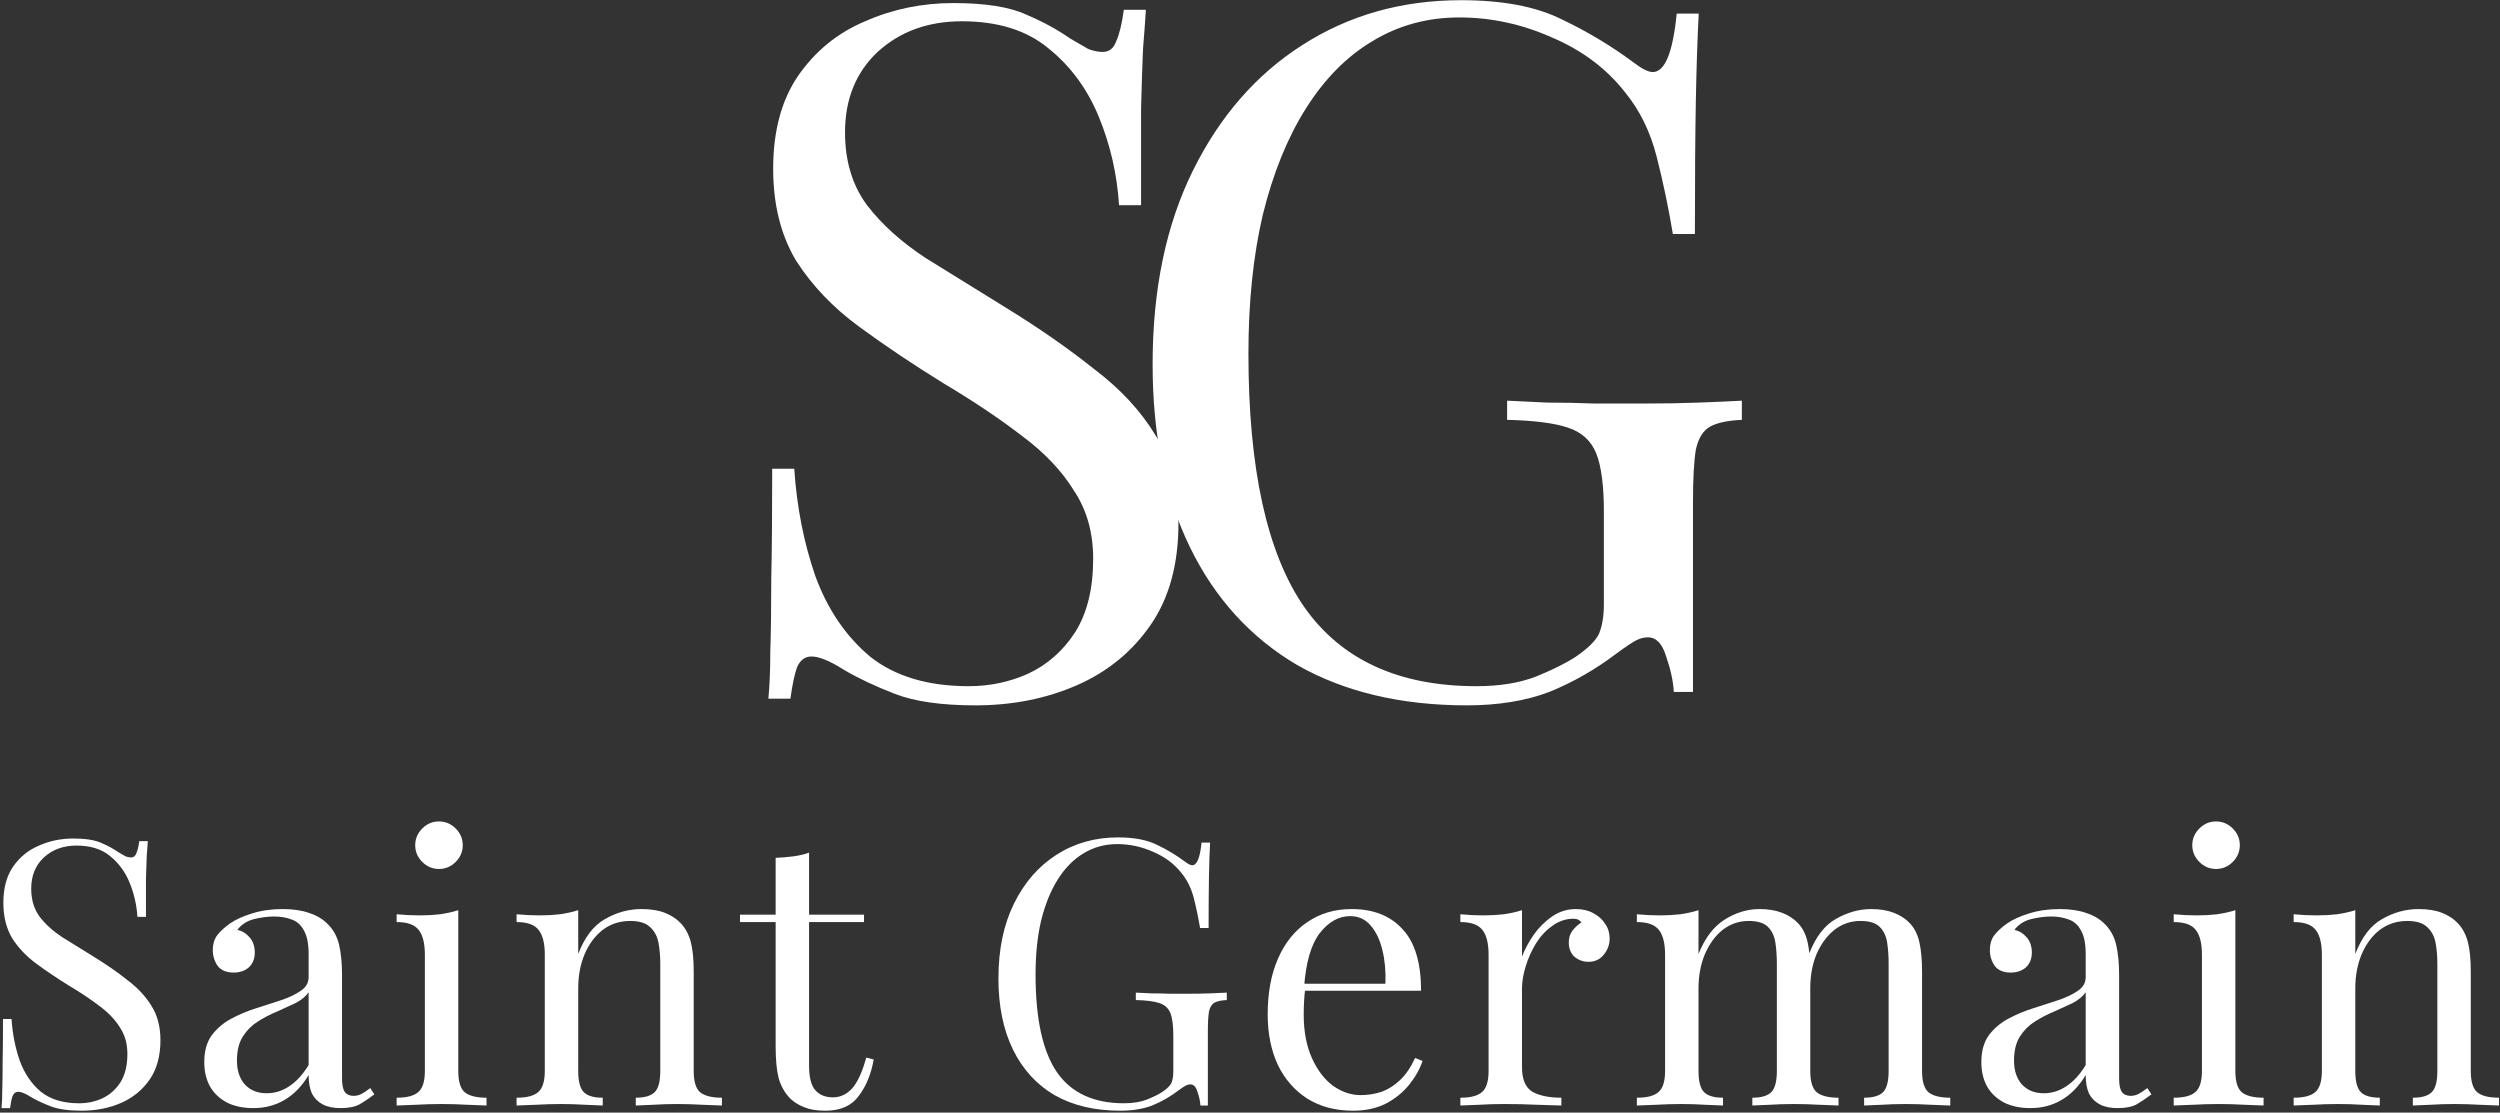 <svg xmlns="http://www.w3.org/2000/svg" width="746" height="332" viewBox="0 0 746 332" fill="none"><rect x="0" y="0" width="746" height="332" fill="#333333" stroke="none"/><path d="M721.656 271.267C724.463 271.267 726.79 271.636 728.637 272.375C730.557 273.114 732.146 274.148 733.401 275.478C734.805 276.955 735.802 278.802 736.393 281.018C736.984 283.234 737.28 286.226 737.28 289.993V319.579C737.28 322.681 737.908 324.787 739.163 325.895C740.493 327.003 742.672 327.557 745.701 327.557V329.884C744.445 329.81 742.524 329.736 739.939 329.662C737.353 329.514 734.842 329.44 732.404 329.44C729.966 329.44 727.566 329.514 725.202 329.662C722.912 329.736 721.176 329.81 719.994 329.884V327.557C722.653 327.557 724.537 327.003 725.645 325.895C726.753 324.787 727.307 322.681 727.307 319.579V287.556C727.307 285.266 727.122 283.16 726.753 281.24C726.384 279.319 725.534 277.768 724.204 276.586C722.949 275.404 720.991 274.813 718.332 274.813C715.229 274.813 712.496 275.699 710.132 277.472C707.842 279.245 706.032 281.683 704.702 284.785C703.447 287.814 702.819 291.212 702.819 294.98V319.579C702.819 322.681 703.373 324.787 704.481 325.895C705.589 327.003 707.473 327.557 710.132 327.557V329.884C708.95 329.81 707.177 329.736 704.813 329.662C702.523 329.514 700.159 329.44 697.722 329.44C695.284 329.44 692.772 329.514 690.187 329.662C687.601 329.736 685.681 329.81 684.425 329.884V327.557C687.454 327.557 689.596 327.003 690.852 325.895C692.181 324.787 692.846 322.681 692.846 319.579V284.896C692.846 281.572 692.255 279.134 691.073 277.583C689.891 275.958 687.675 275.145 684.425 275.145V272.818C686.789 273.04 689.079 273.151 691.295 273.151C693.437 273.151 695.469 273.04 697.389 272.818C699.384 272.523 701.194 272.116 702.819 271.599V284.675C704.739 279.651 707.399 276.179 710.797 274.259C714.269 272.264 717.888 271.267 721.656 271.267Z" fill="white"></path><path d="M661.27 245.117C663.19 245.117 664.852 245.818 666.256 247.222C667.66 248.625 668.361 250.288 668.361 252.208C668.361 254.129 667.66 255.791 666.256 257.194C664.852 258.598 663.19 259.3 661.27 259.3C659.349 259.3 657.687 258.598 656.283 257.194C654.88 255.791 654.178 254.129 654.178 252.208C654.178 250.288 654.88 248.625 656.283 247.222C657.687 245.818 659.349 245.117 661.27 245.117ZM667.032 271.599V319.579C667.032 322.681 667.66 324.787 668.915 325.895C670.245 327.003 672.424 327.557 675.453 327.557V329.884C674.197 329.81 672.276 329.736 669.691 329.662C667.179 329.514 664.631 329.44 662.045 329.44C659.534 329.44 656.985 329.514 654.4 329.662C651.814 329.736 649.894 329.81 648.638 329.884V327.557C651.666 327.557 653.809 327.003 655.065 325.895C656.394 324.787 657.059 322.681 657.059 319.579V284.896C657.059 281.572 656.468 279.134 655.286 277.583C654.104 275.958 651.888 275.145 648.638 275.145V272.818C651.002 273.04 653.292 273.151 655.508 273.151C657.65 273.151 659.681 273.04 661.602 272.818C663.597 272.523 665.406 272.116 667.032 271.599Z" fill="white"></path><path d="M605.861 330.659C602.832 330.659 600.21 330.105 597.994 328.997C595.777 327.815 594.078 326.19 592.896 324.122C591.788 322.053 591.234 319.653 591.234 316.919C591.234 313.669 591.973 311.01 593.451 308.941C595.002 306.873 596.959 305.211 599.323 303.955C601.687 302.699 604.162 301.665 606.747 300.852C609.407 299.966 611.918 299.153 614.282 298.415C616.646 297.602 618.567 296.679 620.044 295.644C621.595 294.61 622.371 293.244 622.371 291.545V284.675C622.371 281.572 621.891 279.208 620.931 277.583C620.044 275.958 618.825 274.887 617.274 274.37C615.723 273.779 613.987 273.483 612.066 273.483C610.219 273.483 608.225 273.742 606.082 274.259C604.014 274.776 602.352 275.847 601.096 277.472C602.5 277.768 603.719 278.506 604.753 279.688C605.787 280.87 606.304 282.385 606.304 284.231C606.304 286.078 605.713 287.556 604.531 288.664C603.349 289.698 601.835 290.215 599.988 290.215C597.846 290.215 596.258 289.55 595.223 288.22C594.263 286.817 593.783 285.266 593.783 283.566C593.783 281.646 594.263 280.095 595.223 278.913C596.184 277.731 597.403 276.623 598.88 275.588C600.579 274.406 602.758 273.409 605.418 272.597C608.151 271.71 611.216 271.267 614.615 271.267C617.643 271.267 620.229 271.636 622.371 272.375C624.513 273.04 626.286 274.037 627.69 275.367C629.61 277.14 630.866 279.319 631.457 281.904C632.048 284.416 632.344 287.445 632.344 290.991V321.795C632.344 323.642 632.602 324.971 633.119 325.784C633.71 326.596 634.597 327.003 635.779 327.003C636.591 327.003 637.367 326.818 638.106 326.449C638.844 326.079 639.731 325.488 640.765 324.676L641.984 326.559C640.433 327.741 638.955 328.739 637.552 329.551C636.148 330.29 634.264 330.659 631.9 330.659C629.758 330.659 627.985 330.29 626.582 329.551C625.178 328.813 624.107 327.741 623.368 326.338C622.703 324.86 622.371 323.014 622.371 320.798C620.377 324.122 617.976 326.596 615.169 328.222C612.435 329.847 609.333 330.659 605.861 330.659ZM609.85 326.227C612.288 326.227 614.541 325.525 616.609 324.122C618.751 322.718 620.672 320.613 622.371 317.806V296.088C621.485 297.343 620.192 298.415 618.493 299.301C616.794 300.114 614.947 300.963 612.952 301.85C610.958 302.662 609.037 303.659 607.191 304.841C605.418 305.949 603.94 307.427 602.758 309.274C601.576 311.12 600.985 313.521 600.985 316.476C600.985 319.431 601.761 321.795 603.312 323.568C604.937 325.341 607.117 326.227 609.85 326.227Z" fill="white"></path><path d="M525.006 271.267C527.591 271.267 529.844 271.636 531.765 272.375C533.686 273.114 535.274 274.148 536.53 275.478C537.933 276.955 538.893 278.876 539.411 281.24C539.928 283.603 540.186 286.521 540.186 289.993V319.579C540.186 322.681 540.814 324.787 542.07 325.895C543.4 327.003 545.579 327.557 548.607 327.557V329.884C547.352 329.81 545.431 329.736 542.846 329.662C540.26 329.514 537.748 329.44 535.311 329.44C532.873 329.44 530.472 329.514 528.108 329.662C525.818 329.736 524.082 329.81 522.9 329.884V327.557C525.56 327.557 527.443 327.003 528.552 325.895C529.66 324.787 530.214 322.681 530.214 319.579V287.556C530.214 285.266 530.066 283.16 529.77 281.24C529.475 279.319 528.736 277.768 527.554 276.586C526.372 275.404 524.452 274.813 521.792 274.813C518.911 274.813 516.326 275.699 514.036 277.472C511.82 279.245 510.047 281.683 508.717 284.785C507.461 287.814 506.833 291.212 506.833 294.98V319.579C506.833 322.681 507.387 324.787 508.495 325.895C509.604 327.003 511.487 327.557 514.147 327.557V329.884C512.965 329.81 511.192 329.736 508.828 329.662C506.538 329.514 504.174 329.44 501.736 329.44C499.299 329.44 496.787 329.514 494.201 329.662C491.616 329.736 489.695 329.81 488.439 329.884V327.557C491.468 327.557 493.61 327.003 494.866 325.895C496.196 324.787 496.861 322.681 496.861 319.579V284.896C496.861 281.572 496.27 279.134 495.088 277.583C493.906 275.958 491.69 275.145 488.439 275.145V272.818C490.803 273.04 493.093 273.151 495.309 273.151C497.452 273.151 499.483 273.04 501.404 272.818C503.398 272.523 505.208 272.116 506.833 271.599V284.675C508.754 279.873 511.376 276.438 514.701 274.37C518.025 272.301 521.46 271.267 525.006 271.267ZM558.359 271.267C560.944 271.267 563.197 271.636 565.118 272.375C567.038 273.114 568.627 274.148 569.882 275.478C571.286 276.955 572.246 278.876 572.763 281.24C573.28 283.603 573.539 286.521 573.539 289.993V319.579C573.539 322.681 574.167 324.787 575.423 325.895C576.752 327.003 578.932 327.557 581.96 327.557V329.884C580.705 329.81 578.784 329.736 576.198 329.662C573.613 329.514 571.101 329.44 568.664 329.44C566.226 329.44 563.825 329.514 561.461 329.662C559.171 329.736 557.435 329.81 556.253 329.884V327.557C558.913 327.557 560.796 327.003 561.904 325.895C563.012 324.787 563.566 322.681 563.566 319.579V287.556C563.566 285.266 563.419 283.16 563.123 281.24C562.828 279.319 562.089 277.768 560.907 276.586C559.725 275.404 557.804 274.813 555.145 274.813C552.264 274.813 549.679 275.699 547.389 277.472C545.172 279.245 543.4 281.646 542.07 284.675C540.814 287.703 540.186 291.101 540.186 294.869L539.854 284.564C541.848 279.467 544.545 275.995 547.943 274.148C551.341 272.227 554.813 271.267 558.359 271.267Z" fill="white"></path><path d="M470.233 271.267C472.227 271.267 473.963 271.673 475.441 272.486C476.992 273.298 478.174 274.37 478.987 275.699C479.873 276.955 480.316 278.395 480.316 280.021C480.316 281.867 479.725 283.493 478.543 284.896C477.435 286.3 475.921 287.001 474 287.001C472.449 287.001 471.082 286.521 469.9 285.561C468.719 284.527 468.128 283.086 468.128 281.24C468.128 279.836 468.497 278.654 469.236 277.694C470.048 276.66 470.935 275.847 471.895 275.256C471.378 274.517 470.602 274.148 469.568 274.148C467.278 274.148 465.173 274.85 463.252 276.253C461.331 277.583 459.706 279.319 458.377 281.461C457.047 283.603 456.013 285.893 455.274 288.331C454.535 290.695 454.166 292.911 454.166 294.98V318.471C454.166 322.09 455.2 324.528 457.268 325.784C459.411 326.966 462.292 327.557 465.911 327.557V329.884C464.212 329.81 461.812 329.736 458.709 329.662C455.606 329.514 452.319 329.44 448.847 329.44C446.336 329.44 443.824 329.514 441.312 329.662C438.875 329.736 437.028 329.81 435.772 329.884V327.557C438.801 327.557 440.943 327.003 442.199 325.895C443.528 324.787 444.193 322.681 444.193 319.579V284.896C444.193 281.572 443.602 279.134 442.42 277.583C441.238 275.958 439.022 275.145 435.772 275.145V272.818C438.136 273.04 440.426 273.151 442.642 273.151C444.784 273.151 446.816 273.04 448.736 272.818C450.731 272.523 452.541 272.116 454.166 271.599V285.45C454.978 283.308 456.123 281.166 457.601 279.023C459.152 276.807 460.999 274.96 463.141 273.483C465.283 272.006 467.647 271.267 470.233 271.267Z" fill="white"></path><path d="M403.321 271.267C409.822 271.267 414.882 273.261 418.502 277.25C422.195 281.166 424.042 287.297 424.042 295.644H384.927L384.816 293.539H413.405C413.552 289.919 413.257 286.595 412.518 283.566C411.779 280.464 410.597 277.989 408.972 276.142C407.421 274.296 405.39 273.372 402.878 273.372C399.48 273.372 396.451 275.071 393.792 278.469C391.206 281.867 389.655 287.26 389.138 294.647L389.47 295.09C389.323 296.198 389.212 297.417 389.138 298.747C389.064 300.077 389.027 301.406 389.027 302.736C389.027 307.759 389.84 312.081 391.465 315.7C393.09 319.32 395.195 322.09 397.781 324.011C400.44 325.858 403.173 326.781 405.98 326.781C408.197 326.781 410.302 326.449 412.296 325.784C414.291 325.045 416.138 323.863 417.837 322.238C419.536 320.613 421.013 318.434 422.269 315.7L424.485 316.587C423.673 319.025 422.343 321.388 420.496 323.678C418.649 325.969 416.322 327.852 413.515 329.33C410.708 330.733 407.458 331.435 403.764 331.435C398.446 331.435 393.866 330.216 390.024 327.778C386.257 325.341 383.339 321.979 381.271 317.695C379.276 313.337 378.279 308.35 378.279 302.736C378.279 296.235 379.313 290.658 381.381 286.004C383.45 281.276 386.368 277.657 390.135 275.145C393.903 272.56 398.298 271.267 403.321 271.267Z" fill="white"></path><path d="M333.61 249.881C338.412 249.881 342.29 250.62 345.245 252.097C348.2 253.501 350.97 255.163 353.555 257.084C354.515 257.822 355.254 258.192 355.771 258.192C357.175 258.192 358.098 255.939 358.541 251.433H361.09C360.942 254.166 360.831 257.49 360.758 261.405C360.684 265.32 360.647 270.491 360.647 276.918H358.098C357.581 273.815 356.953 270.824 356.215 267.943C355.476 265.062 354.257 262.587 352.558 260.519C350.416 257.785 347.609 255.68 344.137 254.203C340.665 252.651 337.082 251.876 333.388 251.876C329.695 251.876 326.334 252.799 323.305 254.646C320.35 256.419 317.802 259.004 315.659 262.402C313.517 265.8 311.855 269.9 310.673 274.702C309.565 279.43 309.011 284.785 309.011 290.769C309.011 304.066 311.153 313.817 315.438 320.022C319.722 326.153 326.371 329.219 335.383 329.219C338.042 329.219 340.332 328.849 342.253 328.111C344.247 327.298 345.799 326.523 346.907 325.784C348.31 324.823 349.197 323.937 349.566 323.124C349.935 322.238 350.12 321.093 350.12 319.689V309.052C350.12 306.023 349.825 303.77 349.234 302.293C348.643 300.815 347.535 299.818 345.909 299.301C344.358 298.784 342.031 298.488 338.929 298.415V296.198C340.258 296.272 341.81 296.346 343.583 296.42C345.355 296.42 347.202 296.457 349.123 296.531C351.117 296.531 352.927 296.531 354.552 296.531C356.99 296.531 359.169 296.494 361.09 296.42C363.085 296.346 364.747 296.272 366.076 296.198V298.415C364.451 298.488 363.232 298.747 362.42 299.19C361.607 299.633 361.053 300.52 360.758 301.85C360.536 303.179 360.425 305.211 360.425 307.944V329.884H358.209C358.135 328.628 357.84 327.261 357.323 325.784C356.879 324.306 356.178 323.568 355.217 323.568C354.774 323.568 354.331 323.678 353.888 323.9C353.444 324.122 352.669 324.639 351.561 325.451C349.123 327.298 346.537 328.776 343.804 329.884C341.071 330.918 337.894 331.435 334.275 331.435C326.666 331.435 320.128 329.884 314.662 326.781C309.269 323.605 305.133 319.062 302.252 313.152C299.371 307.242 297.93 300.187 297.93 291.988C297.93 283.345 299.481 275.884 302.584 269.605C305.687 263.326 309.897 258.487 315.216 255.089C320.609 251.617 326.74 249.881 333.61 249.881Z" fill="white"></path><path d="M241.425 254.424V272.929H257.825V275.145H241.425V318.027C241.425 321.499 242.053 323.937 243.309 325.341C244.565 326.744 246.301 327.446 248.517 327.446C250.733 327.446 252.654 326.559 254.279 324.787C255.904 322.94 257.308 319.874 258.49 315.59L260.706 316.144C259.967 320.428 258.49 324.048 256.274 327.003C254.131 329.958 250.807 331.435 246.301 331.435C243.789 331.435 241.721 331.103 240.096 330.438C238.471 329.847 237.03 328.96 235.774 327.778C234.149 326.079 233.004 324.048 232.339 321.684C231.748 319.32 231.453 316.181 231.453 312.265V275.145H220.815V272.929H231.453V255.976C233.3 255.902 235.073 255.754 236.772 255.532C238.471 255.311 240.022 254.941 241.425 254.424Z" fill="white"></path><path d="M191.377 271.267C194.184 271.267 196.511 271.636 198.357 272.375C200.278 273.114 201.866 274.148 203.122 275.478C204.526 276.955 205.523 278.802 206.114 281.018C206.705 283.234 207 286.226 207 289.993V319.579C207 322.681 207.628 324.787 208.884 325.895C210.214 327.003 212.393 327.557 215.422 327.557V329.884C214.166 329.81 212.245 329.736 209.66 329.662C207.074 329.514 204.563 329.44 202.125 329.44C199.687 329.44 197.286 329.514 194.922 329.662C192.632 329.736 190.896 329.81 189.714 329.884V327.557C192.374 327.557 194.258 327.003 195.366 325.895C196.474 324.787 197.028 322.681 197.028 319.579V287.556C197.028 285.266 196.843 283.16 196.474 281.24C196.104 279.319 195.255 277.768 193.925 276.586C192.669 275.404 190.712 274.813 188.052 274.813C184.95 274.813 182.217 275.699 179.853 277.472C177.563 279.245 175.753 281.683 174.423 284.785C173.167 287.814 172.539 291.212 172.539 294.98V319.579C172.539 322.681 173.093 324.787 174.202 325.895C175.31 327.003 177.193 327.557 179.853 327.557V329.884C178.671 329.81 176.898 329.736 174.534 329.662C172.244 329.514 169.88 329.44 167.442 329.44C165.005 329.44 162.493 329.514 159.907 329.662C157.322 329.736 155.401 329.81 154.146 329.884V327.557C157.174 327.557 159.316 327.003 160.572 325.895C161.902 324.787 162.567 322.681 162.567 319.579V284.896C162.567 281.572 161.976 279.134 160.794 277.583C159.612 275.958 157.396 275.145 154.146 275.145V272.818C156.509 273.04 158.799 273.151 161.016 273.151C163.158 273.151 165.189 273.04 167.11 272.818C169.104 272.523 170.914 272.116 172.539 271.599V284.675C174.46 279.651 177.119 276.179 180.518 274.259C183.989 272.264 187.609 271.267 191.377 271.267Z" fill="white"></path><path d="M130.99 245.117C132.911 245.117 134.573 245.818 135.977 247.222C137.38 248.625 138.082 250.288 138.082 252.208C138.082 254.129 137.38 255.791 135.977 257.194C134.573 258.598 132.911 259.3 130.99 259.3C129.07 259.3 127.408 258.598 126.004 257.194C124.601 255.791 123.899 254.129 123.899 252.208C123.899 250.288 124.601 248.625 126.004 247.222C127.408 245.818 129.07 245.117 130.99 245.117ZM136.752 271.599V319.579C136.752 322.681 137.38 324.787 138.636 325.895C139.966 327.003 142.145 327.557 145.174 327.557V329.884C143.918 329.81 141.997 329.736 139.412 329.662C136.9 329.514 134.351 329.44 131.766 329.44C129.254 329.44 126.706 329.514 124.12 329.662C121.535 329.736 119.614 329.81 118.358 329.884V327.557C121.387 327.557 123.529 327.003 124.785 325.895C126.115 324.787 126.78 322.681 126.78 319.579V284.896C126.78 281.572 126.189 279.134 125.007 277.583C123.825 275.958 121.609 275.145 118.358 275.145V272.818C120.722 273.04 123.012 273.151 125.228 273.151C127.371 273.151 129.402 273.04 131.323 272.818C133.317 272.523 135.127 272.116 136.752 271.599Z" fill="white"></path><path d="M75.582 330.659C72.553 330.659 69.93 330.105 67.714 328.997C65.498 327.815 63.799 326.19 62.617 324.122C61.509 322.053 60.955 319.653 60.955 316.919C60.955 313.669 61.694 311.01 63.171 308.941C64.722 306.873 66.68 305.211 69.044 303.955C71.408 302.699 73.882 301.665 76.468 300.852C79.127 299.966 81.639 299.153 84.003 298.415C86.367 297.602 88.287 296.679 89.765 295.644C91.316 294.61 92.092 293.244 92.092 291.545V284.675C92.092 281.572 91.612 279.208 90.651 277.583C89.765 275.958 88.546 274.887 86.995 274.37C85.443 273.779 83.707 273.483 81.787 273.483C79.94 273.483 77.945 273.742 75.803 274.259C73.735 274.776 72.073 275.847 70.817 277.472C72.22 277.768 73.439 278.506 74.474 279.688C75.508 280.87 76.025 282.385 76.025 284.231C76.025 286.078 75.434 287.556 74.252 288.664C73.07 289.698 71.556 290.215 69.709 290.215C67.567 290.215 65.978 289.55 64.944 288.22C63.984 286.817 63.504 285.266 63.504 283.566C63.504 281.646 63.984 280.095 64.944 278.913C65.904 277.731 67.123 276.623 68.601 275.588C70.3 274.406 72.479 273.409 75.138 272.597C77.872 271.71 80.937 271.267 84.335 271.267C87.364 271.267 89.95 271.636 92.092 272.375C94.234 273.04 96.007 274.037 97.41 275.367C99.331 277.14 100.587 279.319 101.178 281.904C101.769 284.416 102.064 287.445 102.064 290.991V321.795C102.064 323.642 102.323 324.971 102.84 325.784C103.431 326.596 104.317 327.003 105.499 327.003C106.312 327.003 107.088 326.818 107.826 326.449C108.565 326.079 109.451 325.488 110.486 324.676L111.705 326.559C110.153 327.741 108.676 328.739 107.272 329.551C105.869 330.29 103.985 330.659 101.621 330.659C99.479 330.659 97.706 330.29 96.302 329.551C94.899 328.813 93.828 327.741 93.089 326.338C92.424 324.86 92.092 323.014 92.092 320.798C90.097 324.122 87.696 326.596 84.889 328.222C82.156 329.847 79.053 330.659 75.582 330.659ZM79.571 326.227C82.008 326.227 84.261 325.525 86.33 324.122C88.472 322.718 90.393 320.613 92.092 317.806V296.088C91.205 297.343 89.913 298.415 88.213 299.301C86.514 300.114 84.668 300.963 82.673 301.85C80.679 302.662 78.758 303.659 76.911 304.841C75.138 305.949 73.661 307.427 72.479 309.274C71.297 311.12 70.706 313.521 70.706 316.476C70.706 319.431 71.482 321.795 73.033 323.568C74.658 325.341 76.837 326.227 79.571 326.227Z" fill="white"></path><path d="M21.836 250.214C25.529 250.214 28.337 250.657 30.257 251.543C32.178 252.356 33.877 253.279 35.354 254.314C36.241 254.831 36.943 255.237 37.46 255.532C38.051 255.754 38.605 255.865 39.122 255.865C39.86 255.865 40.377 255.459 40.673 254.646C41.042 253.833 41.338 252.614 41.559 250.989H44.108C44.034 252.245 43.923 253.759 43.776 255.532C43.702 257.231 43.628 259.521 43.554 262.402C43.554 265.21 43.554 268.94 43.554 273.594H41.005C40.784 270.048 40.008 266.65 38.678 263.4C37.349 260.149 35.391 257.49 32.806 255.422C30.294 253.353 26.97 252.319 22.833 252.319C18.918 252.319 15.668 253.501 13.082 255.865C10.57 258.229 9.315 261.331 9.315 265.173C9.315 268.497 10.164 271.304 11.863 273.594C13.562 275.81 15.815 277.841 18.622 279.688C21.503 281.461 24.606 283.382 27.93 285.45C31.772 287.814 35.17 290.178 38.124 292.542C41.153 294.832 43.517 297.38 45.216 300.187C46.989 302.995 47.876 306.393 47.876 310.382C47.876 315.109 46.804 319.025 44.662 322.127C42.52 325.23 39.676 327.557 36.13 329.108C32.584 330.659 28.669 331.435 24.384 331.435C20.469 331.435 17.367 330.992 15.077 330.105C12.787 329.219 10.829 328.295 9.204 327.335C7.579 326.301 6.323 325.784 5.436 325.784C4.698 325.784 4.144 326.19 3.774 327.003C3.479 327.815 3.22 329.034 2.999 330.659H0.45C0.598 329.108 0.672 327.298 0.672 325.23C0.746 323.088 0.783 320.317 0.783 316.919C0.856 313.521 0.893 309.237 0.893 304.066H3.442C3.737 308.498 4.55 312.635 5.88 316.476C7.283 320.317 9.389 323.42 12.196 325.784C15.077 328.074 18.881 329.219 23.609 329.219C26.047 329.219 28.337 328.739 30.479 327.778C32.695 326.744 34.505 325.156 35.908 323.014C37.312 320.798 38.014 317.953 38.014 314.482C38.014 311.453 37.275 308.83 35.797 306.614C34.394 304.324 32.4 302.219 29.814 300.298C27.229 298.304 24.2 296.272 20.728 294.204C17.256 292.062 14.005 289.882 10.977 287.666C7.948 285.45 5.51 282.902 3.664 280.021C1.891 277.066 1.004 273.52 1.004 269.383C1.004 265.025 1.965 261.442 3.885 258.635C5.88 255.754 8.465 253.649 11.642 252.319C14.818 250.915 18.216 250.214 21.836 250.214Z" fill="white"></path><path d="M435.999 0.057C448.388 0.057 458.395 1.963 466.019 5.775C473.643 9.397 480.79 13.685 487.461 18.641C489.939 20.547 491.845 21.5 493.179 21.5C496.8 21.5 499.183 15.686 500.326 4.06H506.902C506.521 11.112 506.235 19.689 506.044 29.791C505.854 39.892 505.758 53.234 505.758 69.816H499.183C497.848 61.811 496.228 54.092 494.322 46.658C492.416 39.225 489.272 32.84 484.888 27.503C479.36 20.451 472.118 15.019 463.16 11.207C454.201 7.205 444.957 5.203 435.428 5.203C425.898 5.203 417.225 7.586 409.411 12.351C401.787 16.925 395.211 23.596 389.684 32.364C384.157 41.131 379.868 51.709 376.819 64.098C373.96 76.296 372.53 90.115 372.53 105.553C372.53 139.861 378.058 165.02 389.112 181.03C400.167 196.85 417.321 204.76 440.574 204.76C447.435 204.76 453.344 203.807 458.299 201.901C463.446 199.804 467.448 197.803 470.307 195.897C473.928 193.419 476.216 191.132 477.169 189.035C478.122 186.748 478.598 183.794 478.598 180.173V152.726C478.598 144.912 477.836 139.099 476.311 135.287C474.786 131.475 471.927 128.902 467.734 127.567C463.731 126.233 457.728 125.471 449.722 125.28V119.562C453.153 119.753 457.156 119.944 461.73 120.134C466.304 120.134 471.069 120.229 476.025 120.42C481.171 120.42 485.841 120.42 490.034 120.42C496.324 120.42 501.946 120.325 506.902 120.134C512.048 119.944 516.337 119.753 519.767 119.562V125.28C515.574 125.471 512.429 126.138 510.333 127.282C508.236 128.425 506.807 130.712 506.044 134.143C505.472 137.574 505.187 142.815 505.187 149.867V206.475H499.469C499.278 203.235 498.516 199.709 497.181 195.897C496.038 192.085 494.227 190.179 491.749 190.179C490.606 190.179 489.462 190.465 488.319 191.037C487.175 191.608 485.174 192.943 482.315 195.039C476.025 199.804 469.354 203.616 462.302 206.475C455.25 209.143 447.054 210.478 437.715 210.478C418.083 210.478 401.215 206.475 387.111 198.47C373.197 190.274 362.524 178.552 355.09 163.305C347.657 148.057 343.94 129.855 343.94 108.698C343.94 86.398 347.943 67.148 355.948 50.947C363.953 34.746 374.817 22.262 388.54 13.494C402.454 4.536 418.274 0.057 435.999 0.057Z" fill="white"></path><path d="M284.463 0.915C293.993 0.915 301.235 2.059 306.191 4.346C311.147 6.442 315.53 8.825 319.342 11.493C321.629 12.827 323.44 13.876 324.774 14.638C326.299 15.21 327.729 15.496 329.063 15.496C330.969 15.496 332.303 14.447 333.065 12.351C334.018 10.254 334.781 7.109 335.353 2.916H341.928C341.738 6.156 341.452 10.064 341.071 14.638C340.88 19.022 340.689 24.93 340.499 32.364C340.499 39.606 340.499 49.232 340.499 61.239H333.923C333.351 52.091 331.35 43.323 327.919 34.937C324.488 26.55 319.438 19.689 312.767 14.352C306.286 9.015 297.709 6.347 287.036 6.347C276.934 6.347 268.548 9.397 261.877 15.496C255.397 21.595 252.156 29.6 252.156 39.511C252.156 48.088 254.348 55.331 258.732 61.239C263.116 66.957 268.929 72.199 276.172 76.964C283.605 81.538 291.61 86.493 300.187 91.83C310.098 97.929 318.866 104.029 326.49 110.128C334.304 116.036 340.403 122.612 344.787 129.855C349.362 137.097 351.649 145.865 351.649 156.157C351.649 168.355 348.885 178.457 343.358 186.462C337.83 194.467 330.492 200.471 321.344 204.474C312.195 208.476 302.093 210.478 291.038 210.478C280.937 210.478 272.932 209.334 267.023 207.047C261.115 204.76 256.064 202.377 251.871 199.899C247.677 197.231 244.437 195.897 242.15 195.897C240.244 195.897 238.815 196.945 237.862 199.042C237.099 201.138 236.432 204.283 235.86 208.476H229.285C229.666 204.474 229.856 199.804 229.856 194.467C230.047 188.94 230.142 181.793 230.142 173.025C230.333 164.258 230.428 153.203 230.428 139.861H237.004C237.766 151.297 239.863 161.97 243.294 171.882C246.915 181.793 252.347 189.798 259.59 195.897C267.023 201.805 276.839 204.76 289.037 204.76C295.327 204.76 301.235 203.521 306.763 201.043C312.481 198.375 317.15 194.277 320.772 188.749C324.393 183.032 326.204 175.693 326.204 166.735C326.204 158.921 324.298 152.155 320.486 146.437C316.865 140.528 311.718 135.096 305.047 130.141C298.377 124.994 290.562 119.753 281.604 114.416C272.646 108.889 264.259 103.266 256.445 97.548C248.63 91.83 242.341 85.255 237.576 77.821C233.001 70.197 230.714 61.049 230.714 50.375C230.714 39.13 233.192 29.886 238.147 22.643C243.294 15.21 249.965 9.778 258.16 6.347C266.356 2.726 275.124 0.915 284.463 0.915Z" fill="white"></path></svg>